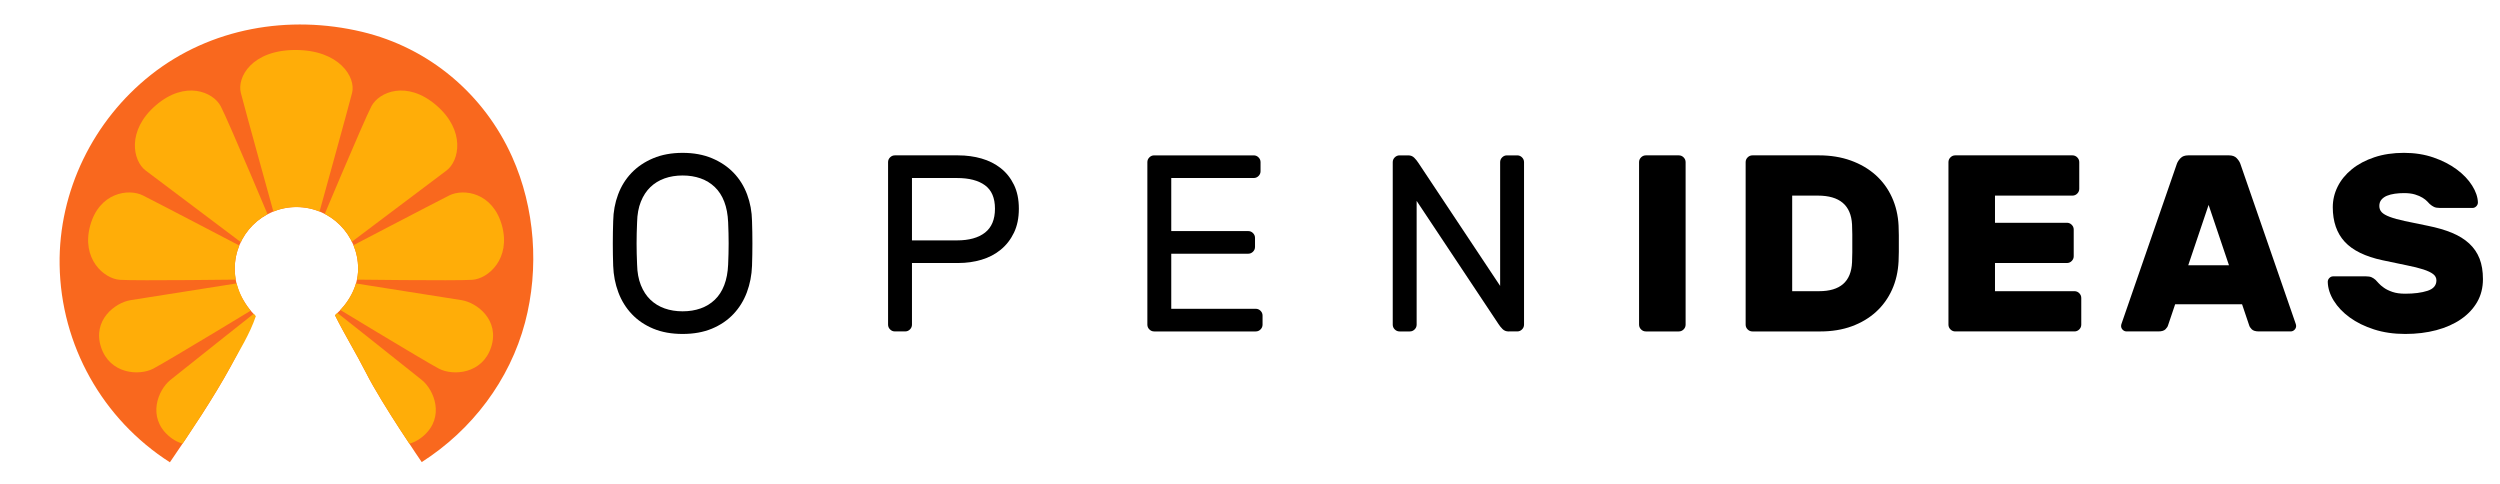 <?xml version="1.0" encoding="utf-8"?>
<!-- Generator: Adobe Illustrator 17.0.0, SVG Export Plug-In . SVG Version: 6.00 Build 0)  -->
<!DOCTYPE svg PUBLIC "-//W3C//DTD SVG 1.1//EN" "http://www.w3.org/Graphics/SVG/1.1/DTD/svg11.dtd">
<svg version="1.1" id="Layer_1" xmlns="http://www.w3.org/2000/svg" xmlns:xlink="http://www.w3.org/1999/xlink" x="0px" y="0px"
	 width="421.125px" height="81.5px" viewBox="0 0 421.125 81.5" enable-background="new 0 0 421.125 81.5" xml:space="preserve">
<g>
	<g>
		<g>
			<g>
				<defs>
					<path id="SVGID_1_" d="M86.265,26.414C81.53,15.854,72.284,8.052,60.99,5.361c-12.306-2.933-25.52-0.686-35.549,7.233
						c-9.719,7.671-15.589,19.597-15.398,32.023c0.206,13.521,7.229,25.997,18.574,33.257c3.413-4.985,7.374-10.897,10.231-16.136
						c1.518-2.785,3.217-5.43,4.254-8.498c-2.064-1.899-3.556-4.946-3.556-7.972c0-5.738,4.652-10.39,10.39-10.39
						s10.39,4.652,10.39,10.39c0,3.111-1.731,5.929-3.897,7.834c1.621,3.259,3.609,6.487,5.255,9.734
						c2.662,5.251,9.321,14.954,9.355,15.003c8.447-5.389,14.827-13.784,17.405-23.52C90.852,45.212,90.131,35.035,86.265,26.414z"
						/>
				</defs>
				<clipPath id="SVGID_2_">
					<use xlink:href="#SVGID_1_"  overflow="visible"/>
				</clipPath>
				<g clip-path="url(#SVGID_2_)">
					<path fill="#F9681E" d="M86.265,26.414C81.53,15.854,72.284,8.052,60.99,5.361c-12.306-2.933-25.52-0.686-35.549,7.233
						c-9.719,7.671-15.589,19.597-15.398,32.023c0.206,13.521,7.229,25.997,18.574,33.257c3.413-4.985,7.374-10.897,10.231-16.136
						c1.518-2.785,3.02-5.755,4.057-8.822c-2.064-1.899-3.359-4.622-3.359-7.648c0-5.738,4.652-10.39,10.39-10.39
						s10.39,4.652,10.39,10.39c0,3.111-1.731,5.929-3.897,7.834c1.621,3.259,3.609,6.487,5.255,9.734
						c2.662,5.251,9.321,14.954,9.355,15.003c8.447-5.389,14.827-13.784,17.405-23.52C90.852,45.212,90.131,35.035,86.265,26.414z"
						/>
				</g>
			</g>
		</g>
		<g>
			<g>
				<defs>
					<path id="SVGID_3_" d="M86.265,26.414C81.53,15.854,72.284,8.052,60.99,5.361c-12.306-2.933-25.52-0.686-35.549,7.233
						c-9.719,7.671-15.589,19.597-15.398,32.023c0.206,13.521,7.229,25.997,18.574,33.257c3.413-4.985,7.374-10.897,10.231-16.136
						c1.518-2.785,3.217-5.43,4.254-8.498c-2.064-1.899-3.556-4.946-3.556-7.972c0-5.738,4.652-10.39,10.39-10.39
						s10.39,4.652,10.39,10.39c0,3.111-1.731,5.929-3.897,7.834c1.621,3.259,3.609,6.487,5.255,9.734
						c2.662,5.251,9.321,14.954,9.355,15.003c8.447-5.389,14.827-13.784,17.405-23.52C90.852,45.212,90.131,35.035,86.265,26.414z"
						/>
				</defs>
				<clipPath id="SVGID_4_">
					<use xlink:href="#SVGID_3_"  overflow="visible"/>
				</clipPath>
				<g clip-path="url(#SVGID_4_)">
					<path fill="#FFAD08" d="M49.781,8.42c-7.353,0-9.884,4.574-9.211,7.228s5.679,20.7,5.679,20.7h7.381
						c0,0,5.006-18.046,5.679-20.7S57.134,8.42,49.781,8.42z"/>
				</g>
			</g>
		</g>
		<g>
			<g>
				<defs>
					<path id="SVGID_5_" d="M86.265,26.414C81.53,15.854,72.284,8.052,60.99,5.361c-12.306-2.933-25.52-0.686-35.549,7.233
						c-9.719,7.671-15.589,19.597-15.398,32.023c0.206,13.521,7.229,25.997,18.574,33.257c3.413-4.985,7.374-10.897,10.231-16.136
						c1.518-2.785,3.217-5.43,4.254-8.498c-2.064-1.899-3.556-4.946-3.556-7.972c0-5.738,4.652-10.39,10.39-10.39
						s10.39,4.652,10.39,10.39c0,3.111-1.731,5.929-3.897,7.834c1.621,3.259,3.609,6.487,5.255,9.734
						c2.662,5.251,9.321,14.954,9.355,15.003c8.447-5.389,14.827-13.784,17.405-23.52C90.852,45.212,90.131,35.035,86.265,26.414z"
						/>
				</defs>
				<clipPath id="SVGID_6_">
					<use xlink:href="#SVGID_5_"  overflow="visible"/>
				</clipPath>
				<g clip-path="url(#SVGID_6_)">
					<g>
						<path fill="#FFAD08" d="M84.558,38.001c-1.525-5.577-6.462-6.29-8.883-5.079S56.887,42.69,56.887,42.69l1.201,4.392
							c0,0,18.775,0.242,21.475,0.052C82.262,46.945,86.084,43.578,84.558,38.001z"/>
					</g>
					<g>
						<path fill="#FFAD08" d="M73.491,17.734c-4.955-4.257-9.641-2.252-10.917,0.151s-9.315,21.569-9.315,21.569l3.205,3.379
							c0,0,16.555-12.477,18.738-14.1C77.385,27.11,78.446,21.991,73.491,17.734z"/>
					</g>
					<g>
						<path fill="#FFAD08" d="M82.732,58.477c1.481-4.532-2.358-7.512-5.016-7.922s-21.067-3.328-21.067-3.328l-2.112,3.301
							c0,0,17.017,10.337,19.405,11.576C76.329,63.344,81.251,63.009,82.732,58.477z"/>
					</g>
					<g>
						<path fill="#FFAD08" d="M71.378,73.389c3.573-3.157,1.773-7.671-0.312-9.371S54.599,50.946,54.599,50.946l-3.586,3.169
							c0,0,9.518,15.672,10.949,17.949C63.392,74.342,67.805,76.546,71.378,73.389z"/>
					</g>
				</g>
			</g>
		</g>
		<g>
			<g>
				<defs>
					<path id="SVGID_7_" d="M86.265,26.414C81.53,15.854,72.284,8.052,60.99,5.361c-12.306-2.933-25.52-0.686-35.549,7.233
						c-9.719,7.671-15.589,19.597-15.398,32.023c0.206,13.521,7.229,25.997,18.574,33.257c3.413-4.985,7.374-10.897,10.231-16.136
						c1.518-2.785,3.217-5.43,4.254-8.498c-2.064-1.899-3.556-4.946-3.556-7.972c0-5.738,4.652-10.39,10.39-10.39
						s10.39,4.652,10.39,10.39c0,3.111-1.731,5.929-3.897,7.834c1.621,3.259,3.609,6.487,5.255,9.734
						c2.662,5.251,9.321,14.954,9.355,15.003c8.447-5.389,14.827-13.784,17.405-23.52C90.852,45.212,90.131,35.035,86.265,26.414z"
						/>
				</defs>
				<clipPath id="SVGID_8_">
					<use xlink:href="#SVGID_7_"  overflow="visible"/>
				</clipPath>
				<g clip-path="url(#SVGID_8_)">
					<g>
						<path fill="#FFAD08" d="M15.192,38.001c1.525-5.577,6.462-6.29,8.883-5.079s18.788,9.769,18.788,9.769l-1.201,4.392
							c0,0-18.775,0.242-21.475,0.052C17.488,46.945,13.667,43.578,15.192,38.001z"/>
					</g>
					<g>
						<path fill="#FFAD08" d="M26.259,17.734c4.955-4.257,9.641-2.252,10.917,0.151s9.315,21.569,9.315,21.569l-3.205,3.379
							c0,0-16.555-12.477-18.738-14.1S21.304,21.991,26.259,17.734z"/>
					</g>
					<g>
						<path fill="#FFAD08" d="M17.018,58.477c-1.481-4.532,2.358-7.512,5.016-7.922s21.067-3.328,21.067-3.328l2.112,3.301
							c0,0-17.017,10.337-19.405,11.576S18.499,63.009,17.018,58.477z"/>
					</g>
					<g>
						<path fill="#FFAD08" d="M28.372,73.389c-3.573-3.157-1.773-7.671,0.312-9.371s16.467-13.072,16.467-13.072l3.586,3.169
							c0,0-9.518,15.672-10.949,17.949C36.358,74.342,31.945,76.546,28.372,73.389z"/>
					</g>
				</g>
			</g>
		</g>
	</g>
	<g>
		<g>
			<path d="M103.292,37.23c0.028-1.581,0.303-3.071,0.826-4.47c0.522-1.398,1.278-2.612,2.267-3.644
				c0.988-1.03,2.203-1.85,3.644-2.457c1.441-0.607,3.093-0.911,4.957-0.911s3.517,0.304,4.957,0.911
				c1.441,0.607,2.655,1.427,3.644,2.457c0.988,1.031,1.744,2.245,2.266,3.644s0.798,2.889,0.826,4.47
				c0.085,2.515,0.085,5.028,0,7.542c-0.057,1.582-0.346,3.071-0.868,4.47c-0.523,1.397-1.278,2.62-2.267,3.664
				c-0.989,1.046-2.197,1.864-3.623,2.458c-1.427,0.593-3.072,0.89-4.936,0.89s-3.51-0.297-4.936-0.89
				c-1.427-0.594-2.634-1.412-3.623-2.458c-0.989-1.044-1.744-2.267-2.267-3.664c-0.523-1.398-0.813-2.888-0.869-4.47
				C103.208,42.258,103.208,39.745,103.292,37.23z M122.655,37.442c-0.057-1.327-0.275-2.485-0.657-3.474
				c-0.381-0.989-0.911-1.808-1.589-2.458c-0.678-0.649-1.476-1.137-2.394-1.462c-0.918-0.324-1.928-0.486-3.029-0.486
				s-2.111,0.162-3.029,0.486c-0.918,0.325-1.716,0.813-2.394,1.462c-0.678,0.65-1.215,1.469-1.61,2.458
				c-0.396,0.988-0.608,2.146-0.636,3.474c-0.057,1.271-0.084,2.457-0.084,3.559s0.028,2.288,0.084,3.56
				c0.028,1.328,0.24,2.485,0.636,3.474c0.395,0.989,0.932,1.809,1.61,2.458s1.476,1.137,2.394,1.461
				c0.918,0.325,1.928,0.487,3.029,0.487s2.111-0.162,3.029-0.487c0.918-0.324,1.716-0.812,2.394-1.461s1.208-1.469,1.589-2.458
				c0.381-0.988,0.6-2.146,0.657-3.474c0.056-1.271,0.084-2.458,0.084-3.56S122.711,38.713,122.655,37.442z"/>
			<path d="M161.417,26.172c1.383,0,2.69,0.177,3.919,0.529c1.229,0.354,2.309,0.897,3.241,1.631
				c0.932,0.735,1.673,1.667,2.224,2.797s0.826,2.472,0.826,4.024c0,1.554-0.275,2.902-0.826,4.047
				c-0.551,1.144-1.292,2.097-2.224,2.859c-0.933,0.763-2.013,1.328-3.241,1.694c-1.229,0.368-2.536,0.551-3.919,0.551h-7.796
				v10.381c0,0.311-0.113,0.579-0.339,0.805c-0.227,0.227-0.495,0.339-0.806,0.339h-1.736c-0.312,0-0.579-0.112-0.806-0.339
				c-0.226-0.226-0.339-0.494-0.339-0.805v-27.37c0-0.311,0.113-0.578,0.339-0.805c0.227-0.226,0.494-0.339,0.806-0.339h10.677
				V26.172z M153.621,40.493h7.584c2.033,0,3.607-0.438,4.724-1.313c1.115-0.875,1.674-2.217,1.674-4.025
				c0-1.807-0.559-3.12-1.674-3.939c-1.116-0.819-2.69-1.229-4.724-1.229h-7.584V40.493z"/>
			<path d="M211.534,52.016c0.311,0,0.578,0.113,0.805,0.339c0.226,0.227,0.339,0.495,0.339,0.806v1.525
				c0,0.311-0.113,0.579-0.339,0.805c-0.227,0.227-0.494,0.339-0.805,0.339h-17.117c-0.311,0-0.579-0.112-0.805-0.339
				c-0.227-0.226-0.339-0.494-0.339-0.805v-27.37c0-0.311,0.112-0.578,0.339-0.805c0.226-0.226,0.494-0.339,0.805-0.339h16.777
				c0.311,0,0.579,0.113,0.806,0.339c0.226,0.227,0.339,0.494,0.339,0.805v1.525c0,0.312-0.113,0.579-0.339,0.805
				c-0.227,0.227-0.495,0.339-0.806,0.339h-13.896v8.94h12.965c0.311,0,0.579,0.112,0.805,0.339
				c0.227,0.226,0.339,0.494,0.339,0.805v1.525c0,0.311-0.112,0.579-0.339,0.805c-0.226,0.227-0.494,0.339-0.805,0.339h-12.965
				v9.278C197.298,52.016,211.534,52.016,211.534,52.016z"/>
			<path d="M254.097,55.83c-0.396,0-0.728-0.134-0.995-0.402c-0.27-0.269-0.502-0.558-0.699-0.869l-13.77-20.718v20.846
				c0,0.311-0.113,0.579-0.339,0.805c-0.227,0.227-0.495,0.339-0.806,0.339h-1.736c-0.312,0-0.579-0.112-0.806-0.339
				c-0.226-0.226-0.339-0.494-0.339-0.805v-27.37c0-0.311,0.113-0.578,0.339-0.805c0.227-0.226,0.494-0.339,0.806-0.339h1.482
				c0.396,0,0.727,0.134,0.996,0.402c0.268,0.269,0.501,0.558,0.699,0.868l13.77,20.718V27.316c0-0.311,0.112-0.578,0.339-0.805
				c0.226-0.226,0.493-0.339,0.805-0.339h1.737c0.311,0,0.578,0.113,0.805,0.339c0.226,0.227,0.339,0.494,0.339,0.805v27.37
				c0,0.311-0.113,0.579-0.339,0.805c-0.227,0.227-0.494,0.339-0.805,0.339H254.097z"/>
			<path d="M277.246,55.83c-0.312,0-0.579-0.112-0.806-0.339c-0.226-0.226-0.339-0.494-0.339-0.805V27.315
				c0-0.311,0.113-0.579,0.339-0.806c0.227-0.226,0.494-0.339,0.806-0.339h5.55c0.311,0,0.579,0.113,0.806,0.339
				c0.226,0.227,0.339,0.495,0.339,0.806v27.371c0,0.311-0.113,0.579-0.339,0.805c-0.227,0.227-0.495,0.339-0.806,0.339H277.246z"/>
			<path d="M306.426,26.17c1.949,0,3.729,0.29,5.339,0.869s3.001,1.392,4.174,2.436c1.172,1.046,2.09,2.296,2.754,3.75
				c0.663,1.455,1.038,3.044,1.123,4.767c0.027,0.594,0.042,1.138,0.042,1.632s0,0.968,0,1.419c0,0.452,0,0.918,0,1.398
				s-0.015,1.003-0.042,1.567c-0.085,1.752-0.452,3.348-1.103,4.788c-0.649,1.44-1.546,2.684-2.69,3.729
				c-1.144,1.045-2.507,1.857-4.088,2.437c-1.583,0.579-3.348,0.868-5.297,0.868h-11.439c-0.312,0-0.579-0.112-0.806-0.339
				c-0.226-0.226-0.339-0.494-0.339-0.805V27.315c0-0.311,0.113-0.579,0.339-0.806c0.227-0.226,0.494-0.339,0.806-0.339H306.426z
				 M311.977,37.823c-0.17-3.248-2.091-4.873-5.763-4.873h-4.321v16.1h4.533c3.56,0,5.409-1.624,5.551-4.872
				c0.027-0.594,0.042-1.151,0.042-1.674s0-1.031,0-1.525s0-0.996,0-1.504C312.019,38.966,312.004,38.416,311.977,37.823z"/>
			<path d="M349.445,49.05c0.311,0,0.579,0.113,0.806,0.339c0.226,0.227,0.339,0.495,0.339,0.806v4.491
				c0,0.311-0.113,0.579-0.339,0.805c-0.227,0.227-0.495,0.339-0.806,0.339h-20.083c-0.312,0-0.579-0.112-0.806-0.339
				c-0.226-0.226-0.339-0.494-0.339-0.805V27.315c0-0.311,0.113-0.579,0.339-0.806c0.227-0.226,0.494-0.339,0.806-0.339h19.744
				c0.311,0,0.579,0.113,0.805,0.339c0.227,0.227,0.34,0.495,0.34,0.806v4.491c0,0.311-0.113,0.579-0.34,0.805
				c-0.226,0.227-0.494,0.339-0.805,0.339h-13.05v4.576h12.118c0.31,0,0.578,0.113,0.805,0.339c0.226,0.227,0.339,0.494,0.339,0.805
				v4.491c0,0.312-0.113,0.58-0.339,0.806c-0.227,0.227-0.495,0.339-0.805,0.339h-12.118v4.745h13.389V49.05z"/>
			<path d="M375.472,26.17c0.565,0,0.996,0.155,1.293,0.466c0.296,0.312,0.501,0.622,0.614,0.933l9.236,26.693
				c0.112,0.282,0.17,0.494,0.17,0.635c0,0.255-0.092,0.474-0.275,0.657c-0.185,0.184-0.402,0.275-0.657,0.275h-5.338
				c-0.565,0-0.969-0.12-1.208-0.36c-0.24-0.239-0.389-0.473-0.445-0.699l-1.186-3.517h-11.271l-1.187,3.517
				c-0.057,0.227-0.205,0.46-0.445,0.699c-0.24,0.24-0.643,0.36-1.207,0.36h-5.339c-0.254,0-0.474-0.092-0.656-0.275
				c-0.185-0.184-0.275-0.402-0.275-0.657c0-0.141,0.056-0.353,0.169-0.635l9.236-26.693c0.113-0.311,0.318-0.621,0.615-0.933
				c0.296-0.311,0.727-0.466,1.292-0.466H375.472z M368.609,44.686h6.863l-3.432-10.169L368.609,44.686z"/>
			<path d="M404.945,25.747c1.808,0,3.467,0.262,4.979,0.784c1.511,0.523,2.817,1.193,3.919,2.013s1.963,1.723,2.585,2.712
				c0.621,0.988,0.946,1.935,0.975,2.839c0,0.254-0.093,0.473-0.275,0.656c-0.185,0.184-0.389,0.275-0.614,0.275h-5.551
				c-0.396,0-0.714-0.057-0.953-0.17c-0.24-0.112-0.487-0.281-0.742-0.508c-0.084-0.085-0.219-0.226-0.402-0.424
				c-0.184-0.197-0.444-0.402-0.783-0.614c-0.34-0.212-0.763-0.396-1.271-0.551s-1.13-0.233-1.864-0.233
				c-0.537,0-1.053,0.036-1.547,0.106s-0.932,0.184-1.313,0.339c-0.381,0.155-0.692,0.374-0.932,0.656
				c-0.24,0.283-0.36,0.636-0.36,1.06s0.134,0.777,0.402,1.06s0.721,0.544,1.356,0.783c0.635,0.24,1.476,0.474,2.521,0.699
				c1.045,0.227,2.345,0.495,3.898,0.806s2.908,0.706,4.067,1.186c1.157,0.481,2.125,1.081,2.902,1.801
				c0.776,0.721,1.355,1.568,1.737,2.542c0.381,0.975,0.571,2.126,0.571,3.454c0,1.44-0.324,2.726-0.974,3.855
				c-0.65,1.13-1.562,2.097-2.733,2.902c-1.173,0.805-2.557,1.419-4.152,1.843s-3.341,0.636-5.232,0.636
				c-1.921,0-3.673-0.254-5.254-0.763c-1.582-0.509-2.945-1.179-4.089-2.013c-1.144-0.833-2.041-1.772-2.69-2.817
				c-0.65-1.045-0.989-2.104-1.017-3.178c0-0.255,0.091-0.473,0.275-0.657c0.183-0.183,0.388-0.275,0.614-0.275h5.551
				c0.395,0,0.705,0.05,0.932,0.148c0.226,0.1,0.451,0.248,0.678,0.445c0.112,0.113,0.282,0.296,0.509,0.551
				c0.226,0.254,0.529,0.516,0.911,0.783c0.381,0.27,0.861,0.502,1.44,0.699c0.578,0.198,1.292,0.297,2.14,0.297
				c1.497,0,2.747-0.162,3.75-0.487c1.002-0.324,1.504-0.911,1.504-1.759c0-0.423-0.185-0.776-0.551-1.059
				c-0.367-0.282-0.918-0.544-1.652-0.784c-0.735-0.239-1.674-0.473-2.818-0.699c-1.144-0.226-2.493-0.508-4.046-0.847
				c-2.909-0.621-5.035-1.659-6.377-3.114s-2.013-3.396-2.013-5.826c0-1.214,0.275-2.373,0.826-3.475
				c0.552-1.102,1.349-2.076,2.395-2.924c1.045-0.847,2.309-1.518,3.792-2.012S403.108,25.747,404.945,25.747z"/>
		</g>
	</g>
</g>
</svg>
